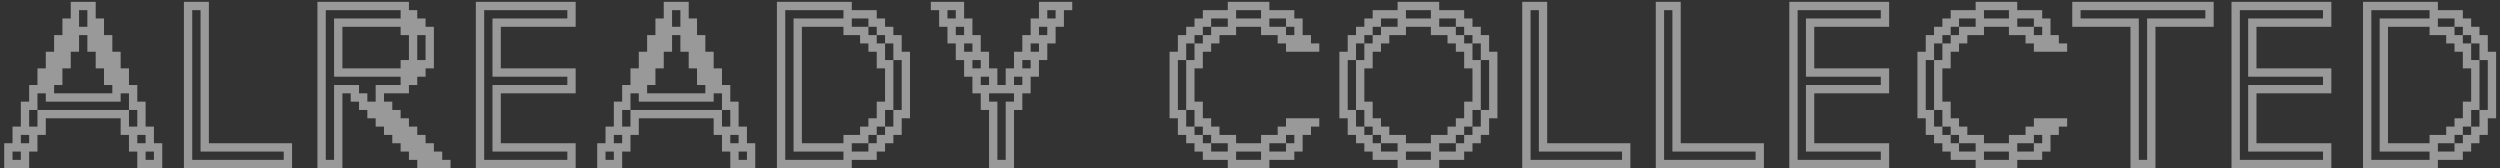 <svg width="327" height="22" viewBox="0 0 327 22" fill="none" xmlns="http://www.w3.org/2000/svg">
<rect x="0" y="0" width="327" height="22" fill="#333333" stroke="none"/>
<path d="M7.077 12.208H14.693V11.12H13.605V8.944H12.517V6.768H11.429V4.592H10.341V6.768H9.253V8.944H8.165V11.12H7.077V12.208ZM3.813 22H0.549V18.736H1.637V16.56H2.725V13.296H3.813V11.12H4.901V8.944H5.989V6.768H7.077V4.592H8.165V2.416H9.253V0.24H12.517V2.416H13.605V4.592H14.693V6.768H15.781V8.944H16.869V11.12H17.957V13.296H19.045V16.56H20.133V18.736H21.221V22H17.957V19.824H16.869V17.648H15.781V15.472H5.989V17.648H4.901V19.824H3.813V22ZM15.781 13.296H5.989V12.208H4.901V14.384H16.869V16.56H17.957V14.384H16.869V12.208H15.781V13.296ZM3.813 16.56H4.901V14.384H3.813V16.56ZM10.341 3.504H11.429V1.328H10.341V3.504ZM19.045 20.912H20.133V19.824H19.045V20.912ZM17.957 18.736H19.045V17.648H17.957V18.736ZM1.637 20.912H2.725V19.824H1.637V20.912ZM2.725 18.736H3.813V17.648H2.725V18.736ZM38.2 22H24.056V0.24H27.32V18.736H38.2V22ZM25.144 20.912H37.112V19.824H26.232V1.328H25.144V20.912ZM44.785 8.944H52.401V7.856H53.489V4.592H52.401V3.504H44.785V8.944ZM44.785 22H41.521V0.24H53.489V1.328H54.577V2.416H55.665V3.504H56.753V8.944H55.665V10.032H54.577V11.12H53.489V12.208H50.225V13.296H51.313V14.384H52.401V15.472H53.489V16.56H54.577V17.648H55.665V18.736H56.753V19.824H57.841V20.912H58.929V22H54.577V20.912H53.489V19.824H52.401V18.736H51.313V17.648H50.225V16.56H49.137V15.472H48.049V14.384H46.961V13.296H45.873V12.208H44.785V22ZM52.401 10.032H43.697V2.416H52.401V1.328H42.609V20.912H43.697V11.12H46.961V12.208H48.049V13.296H49.137V11.12H52.401V10.032ZM54.577 7.856H55.665V4.592H54.577V7.856ZM75.297 22H62.241V0.24H75.297V3.504H65.505V8.944H75.297V12.208H65.505V18.736H75.297V22ZM63.329 20.912H74.209V19.824H64.417V11.12H74.209V10.032H64.417V2.416H74.209V1.328H63.329V20.912ZM84.643 12.208H92.259V11.12H91.171V8.944H90.083V6.768H88.995V4.592H87.907V6.768H86.819V8.944H85.731V11.12H84.643V12.208ZM81.379 22H78.115V18.736H79.203V16.56H80.291V13.296H81.379V11.12H82.467V8.944H83.555V6.768H84.643V4.592H85.731V2.416H86.819V0.24H90.083V2.416H91.171V4.592H92.259V6.768H93.347V8.944H94.435V11.12H95.523V13.296H96.611V16.56H97.699V18.736H98.787V22H95.523V19.824H94.435V17.648H93.347V15.472H83.555V17.648H82.467V19.824H81.379V22ZM93.347 13.296H83.555V12.208H82.467V14.384H94.435V16.56H95.523V14.384H94.435V12.208H93.347V13.296ZM81.379 16.56H82.467V14.384H81.379V16.56ZM87.907 3.504H88.995V1.328H87.907V3.504ZM96.611 20.912H97.699V19.824H96.611V20.912ZM95.523 18.736H96.611V17.648H95.523V18.736ZM79.203 20.912H80.291V19.824H79.203V20.912ZM80.291 18.736H81.379V17.648H80.291V18.736ZM104.885 18.736H110.325V17.648H112.501V16.56H113.589V15.472H114.677V13.296H115.765V8.944H114.677V6.768H113.589V5.68H112.501V4.592H110.325V3.504H104.885V18.736ZM111.413 22H101.621V0.24H111.413V1.328H114.677V2.416H115.765V3.504H116.853V4.592H117.941V6.768H119.029V15.472H117.941V17.648H116.853V18.736H115.765V19.824H114.677V20.912H111.413V22ZM110.325 19.824H103.797V2.416H110.325V1.328H102.709V20.912H110.325V19.824ZM116.853 14.384H117.941V7.856H116.853V5.68H115.765V4.592H114.677V3.504H113.589V2.416H111.413V3.504H113.589V4.592H114.677V5.68H115.765V7.856H116.853V14.384ZM115.765 16.56H116.853V14.384H115.765V16.56ZM111.413 19.824H113.589V18.736H111.413V19.824ZM113.589 18.736H114.677V17.648H113.589V18.736ZM114.677 17.648H115.765V16.56H114.677V17.648ZM132.633 22H129.369V14.384H128.281V12.208H127.193V10.032H126.105V7.856H125.017V5.68H123.929V3.504H122.841V1.328H121.753V0.24H126.105V2.416H127.193V4.592H128.281V6.768H129.369V8.944H130.457V11.12H131.545V8.944H132.633V6.768H133.721V4.592H134.809V2.416H135.897V0.24H140.249V1.328H139.161V3.504H138.073V5.68H136.985V7.856H135.897V10.032H134.809V12.208H133.721V14.384H132.633V22ZM130.457 20.912H131.545V13.296H132.633V12.208H129.369V13.296H130.457V20.912ZM126.105 4.592V3.504H125.017V4.592H126.105ZM127.193 6.768V5.68H126.105V6.768H127.193ZM128.281 8.944V7.856H127.193V8.944H128.281ZM129.369 11.12V10.032H128.281V11.12H129.369ZM133.721 8.944H134.809V7.856H133.721V8.944ZM136.985 2.416H138.073V1.328H136.985V2.416ZM135.897 4.592H136.985V3.504H135.897V4.592ZM134.809 6.768H135.897V5.68H134.809V6.768ZM125.017 2.416V1.328H123.929V2.416H125.017ZM132.633 11.12H133.721V10.032H132.633V11.12ZM166.034 22H160.594V20.912H157.33V19.824H156.242V18.736H155.154V17.648H154.066V15.472H152.978V6.768H154.066V4.592H155.154V3.504H156.242V2.416H157.33V1.328H160.594V0.24H166.034V1.328H169.298V2.416H170.386V4.592H171.474V5.68H172.562V6.768H168.21V5.68H167.122V4.592H164.946V3.504H161.682V4.592H159.506V5.68H158.418V6.768H157.33V8.944H156.242V13.296H157.33V15.472H158.418V16.56H159.506V17.648H161.682V18.736H164.946V17.648H167.122V16.56H168.21V15.472H172.562V16.56H171.474V17.648H170.386V19.824H169.298V20.912H166.034V22ZM160.594 19.824V18.736H158.418V17.648H157.33V16.56H156.242V14.384H155.154V7.856H154.066V14.384H155.154V16.56H156.242V17.648H157.33V18.736H158.418V19.824H160.594ZM161.682 20.912H164.946V19.824H161.682V20.912ZM164.946 2.416V1.328H161.682V2.416H164.946ZM166.034 2.416V3.504H168.21V4.592H169.298V3.504H168.21V2.416H166.034ZM158.418 3.504H160.594V2.416H158.418V3.504ZM166.034 19.824H168.21V18.736H166.034V19.824ZM155.154 7.856H156.242V5.68H155.154V7.856ZM157.33 4.592H158.418V3.504H157.33V4.592ZM168.21 18.736H169.298V17.648H168.21V18.736ZM156.242 5.68H157.33V4.592H156.242V5.68ZM183.896 18.736H187.16V17.648H189.336V16.56H190.424V15.472H191.512V13.296H192.6V8.944H191.512V6.768H190.424V5.68H189.336V4.592H187.16V3.504H183.896V4.592H181.72V5.68H180.632V6.768H179.544V8.944H178.456V13.296H179.544V15.472H180.632V16.56H181.72V17.648H183.896V18.736ZM188.248 22H182.808V20.912H179.544V19.824H178.456V18.736H177.368V17.648H176.28V15.472H175.192V6.768H176.28V4.592H177.368V3.504H178.456V2.416H179.544V1.328H182.808V0.24H188.248V1.328H191.512V2.416H192.6V3.504H193.688V4.592H194.776V6.768H195.864V15.472H194.776V17.648H193.688V18.736H192.6V19.824H191.512V20.912H188.248V22ZM193.688 14.384H194.776V7.856H193.688V5.68H192.6V4.592H191.512V3.504H190.424V2.416H188.248V3.504H190.424V4.592H191.512V5.68H192.6V7.856H193.688V14.384ZM180.632 19.824H182.808V18.736H180.632V17.648H179.544V16.56H178.456V14.384H177.368V7.856H176.28V14.384H177.368V16.56H178.456V17.648H179.544V18.736H180.632V19.824ZM183.896 20.912H187.16V19.824H183.896V20.912ZM187.16 2.416V1.328H183.896V2.416H187.16ZM188.248 19.824H190.424V18.736H188.248V19.824ZM180.632 2.416V3.504H182.808V2.416H180.632ZM192.6 16.56H193.688V14.384H192.6V16.56ZM178.456 5.68H177.368V7.856H178.456V5.68ZM191.512 17.648H192.6V16.56H191.512V17.648ZM180.632 3.504H179.544V4.592H180.632V3.504ZM190.424 18.736H191.512V17.648H190.424V18.736ZM179.544 4.592H178.456V5.68H179.544V4.592ZM213.253 22H199.109V0.24H202.373V18.736H213.253V22ZM200.197 20.912H212.165V19.824H201.285V1.328H200.197V20.912ZM230.719 22H216.575V0.24H219.839V18.736H230.719V22ZM217.663 20.912H229.631V19.824H218.751V1.328H217.663V20.912ZM247.097 22H234.041V0.24H247.097V3.504H237.305V8.944H247.097V12.208H237.305V18.736H247.097V22ZM235.129 20.912H246.009V19.824H236.217V11.12H246.009V10.032H236.217V2.416H246.009V1.328H235.129V20.912ZM263.855 22H258.415V20.912H255.151V19.824H254.063V18.736H252.975V17.648H251.887V15.472H250.799V6.768H251.887V4.592H252.975V3.504H254.063V2.416H255.151V1.328H258.415V0.24H263.855V1.328H267.119V2.416H268.207V4.592H269.295V5.68H270.383V6.768H266.031V5.68H264.943V4.592H262.767V3.504H259.503V4.592H257.327V5.68H256.239V6.768H255.151V8.944H254.063V13.296H255.151V15.472H256.239V16.56H257.327V17.648H259.503V18.736H262.767V17.648H264.943V16.56H266.031V15.472H270.383V16.56H269.295V17.648H268.207V19.824H267.119V20.912H263.855V22ZM258.415 19.824V18.736H256.239V17.648H255.151V16.56H254.063V14.384H252.975V7.856H251.887V14.384H252.975V16.56H254.063V17.648H255.151V18.736H256.239V19.824H258.415ZM259.503 20.912H262.767V19.824H259.503V20.912ZM262.767 2.416V1.328H259.503V2.416H262.767ZM263.855 2.416V3.504H266.031V4.592H267.119V3.504H266.031V2.416H263.855ZM256.239 3.504H258.415V2.416H256.239V3.504ZM263.855 19.824H266.031V18.736H263.855V19.824ZM252.975 7.856H254.063V5.68H252.975V7.856ZM255.151 4.592H256.239V3.504H255.151V4.592ZM266.031 18.736H267.119V17.648H266.031V18.736ZM254.063 5.68H255.151V4.592H254.063V5.68ZM281.932 22H278.668V3.504H271.052V0.24H289.548V3.504H281.932V22ZM279.756 20.912H280.844V2.416H288.46V1.328H272.14V2.416H279.756V20.912ZM304.939 22H291.883V0.24H304.939V3.504H295.147V8.944H304.939V12.208H295.147V18.736H304.939V22ZM292.971 20.912H303.851V19.824H294.059V11.12H303.851V10.032H294.059V2.416H303.851V1.328H292.971V20.912ZM312.347 18.736H317.787V17.648H319.963V16.56H321.051V15.472H322.139V13.296H323.227V8.944H322.139V6.768H321.051V5.68H319.963V4.592H317.787V3.504H312.347V18.736ZM318.875 22H309.083V0.24H318.875V1.328H322.139V2.416H323.227V3.504H324.315V4.592H325.403V6.768H326.491V15.472H325.403V17.648H324.315V18.736H323.227V19.824H322.139V20.912H318.875V22ZM317.787 19.824H311.259V2.416H317.787V1.328H310.171V20.912H317.787V19.824ZM324.315 14.384H325.403V7.856H324.315V5.68H323.227V4.592H322.139V3.504H321.051V2.416H318.875V3.504H321.051V4.592H322.139V5.68H323.227V7.856H324.315V14.384ZM323.227 16.56H324.315V14.384H323.227V16.56ZM318.875 19.824H321.051V18.736H318.875V19.824ZM321.051 18.736H322.139V17.648H321.051V18.736ZM322.139 17.648H323.227V16.56H322.139V17.648Z" fill="white" fill-opacity="0.5"/>
</svg>
